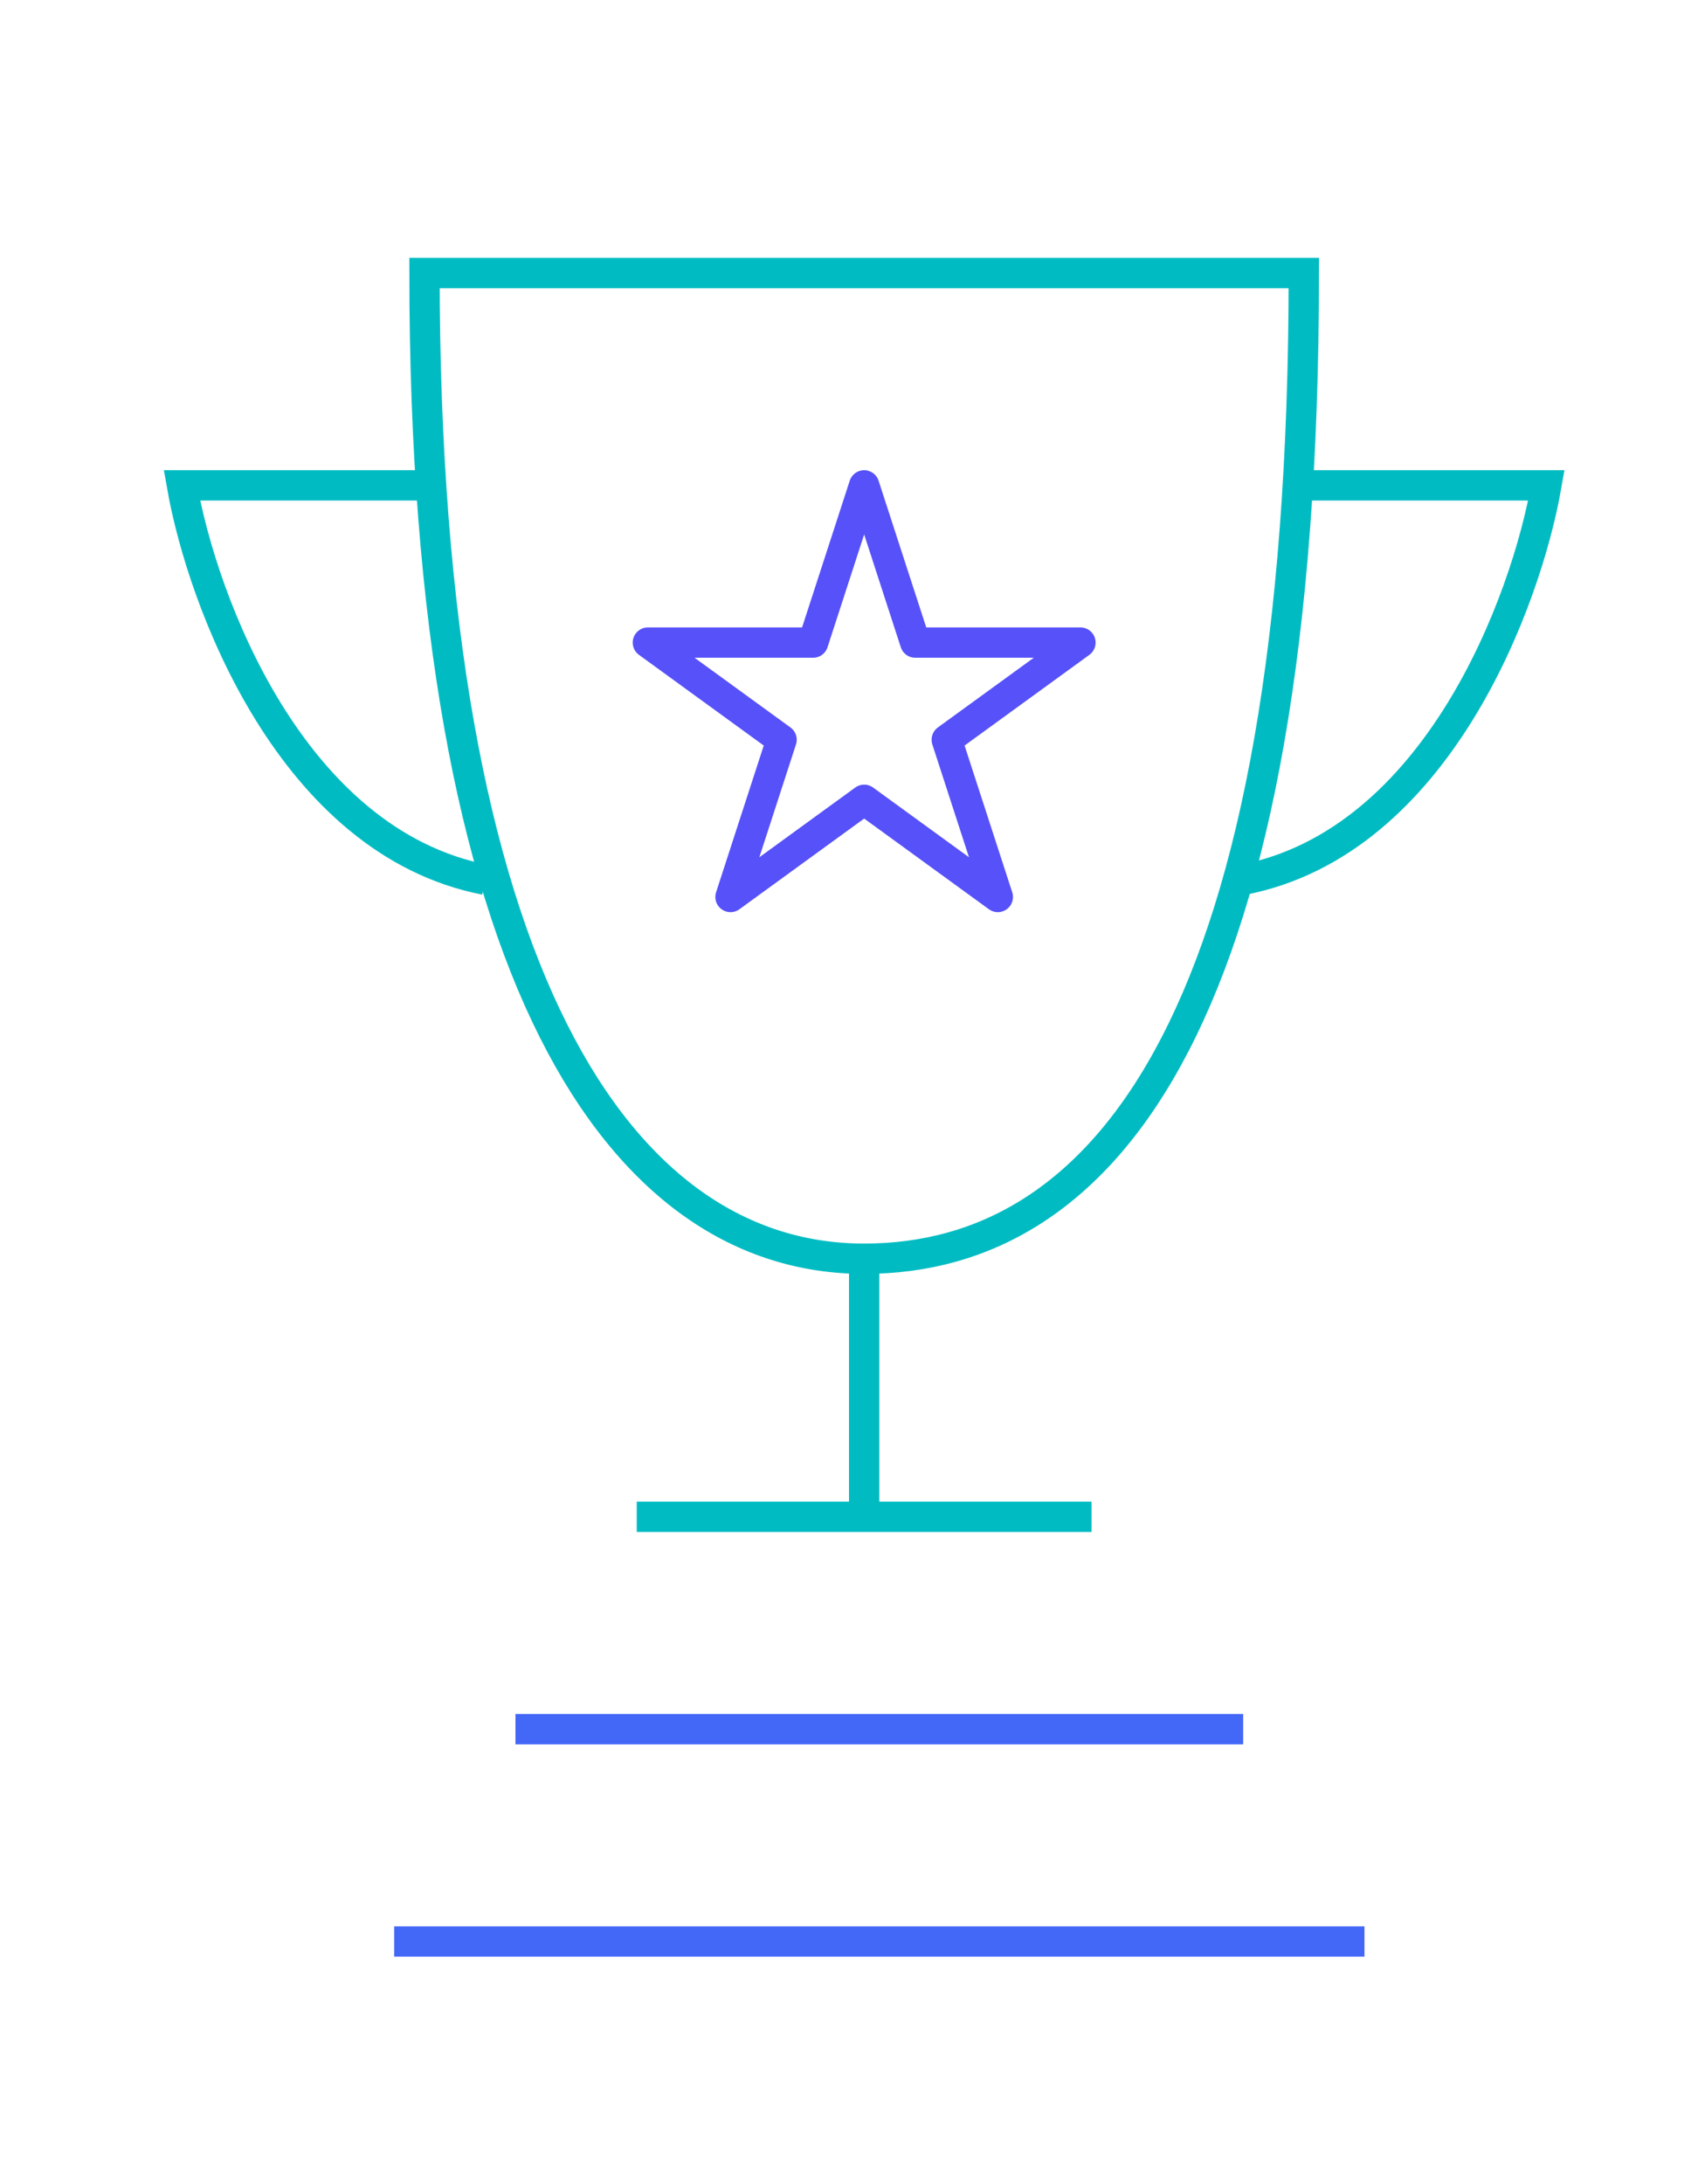 <?xml version="1.0" encoding="UTF-8"?> <svg xmlns="http://www.w3.org/2000/svg" width="56" height="72" viewBox="0 0 56 72" fill="none"><path d="M28.5 41.493C36.508 41.493 43 33.478 43 9L14 9C14 32.254 20.492 41.493 28.5 41.493ZM28.5 41.493L28.5 50" stroke="#00BCC2"></path><path d="M28.5 16L30.184 21.182H35.633L31.224 24.385L32.908 29.568L28.5 26.365L24.092 29.568L25.776 24.385L21.367 21.182H26.816L28.5 16Z" stroke="#5751F9" stroke-linejoin="round"></path><path d="M43 16H51C50.333 19.813 47.4 27.752 41 29" stroke="#00BCC2"></path><path d="M14 16H6C6.667 19.813 9.6 27.752 16 29" stroke="#00BCC2"></path><path d="M21 50H36" stroke="#00BCC2"></path><path d="M17 57H41" stroke="#4367F6"></path><path d="M13 64H45" stroke="#4367F6"></path></svg> 